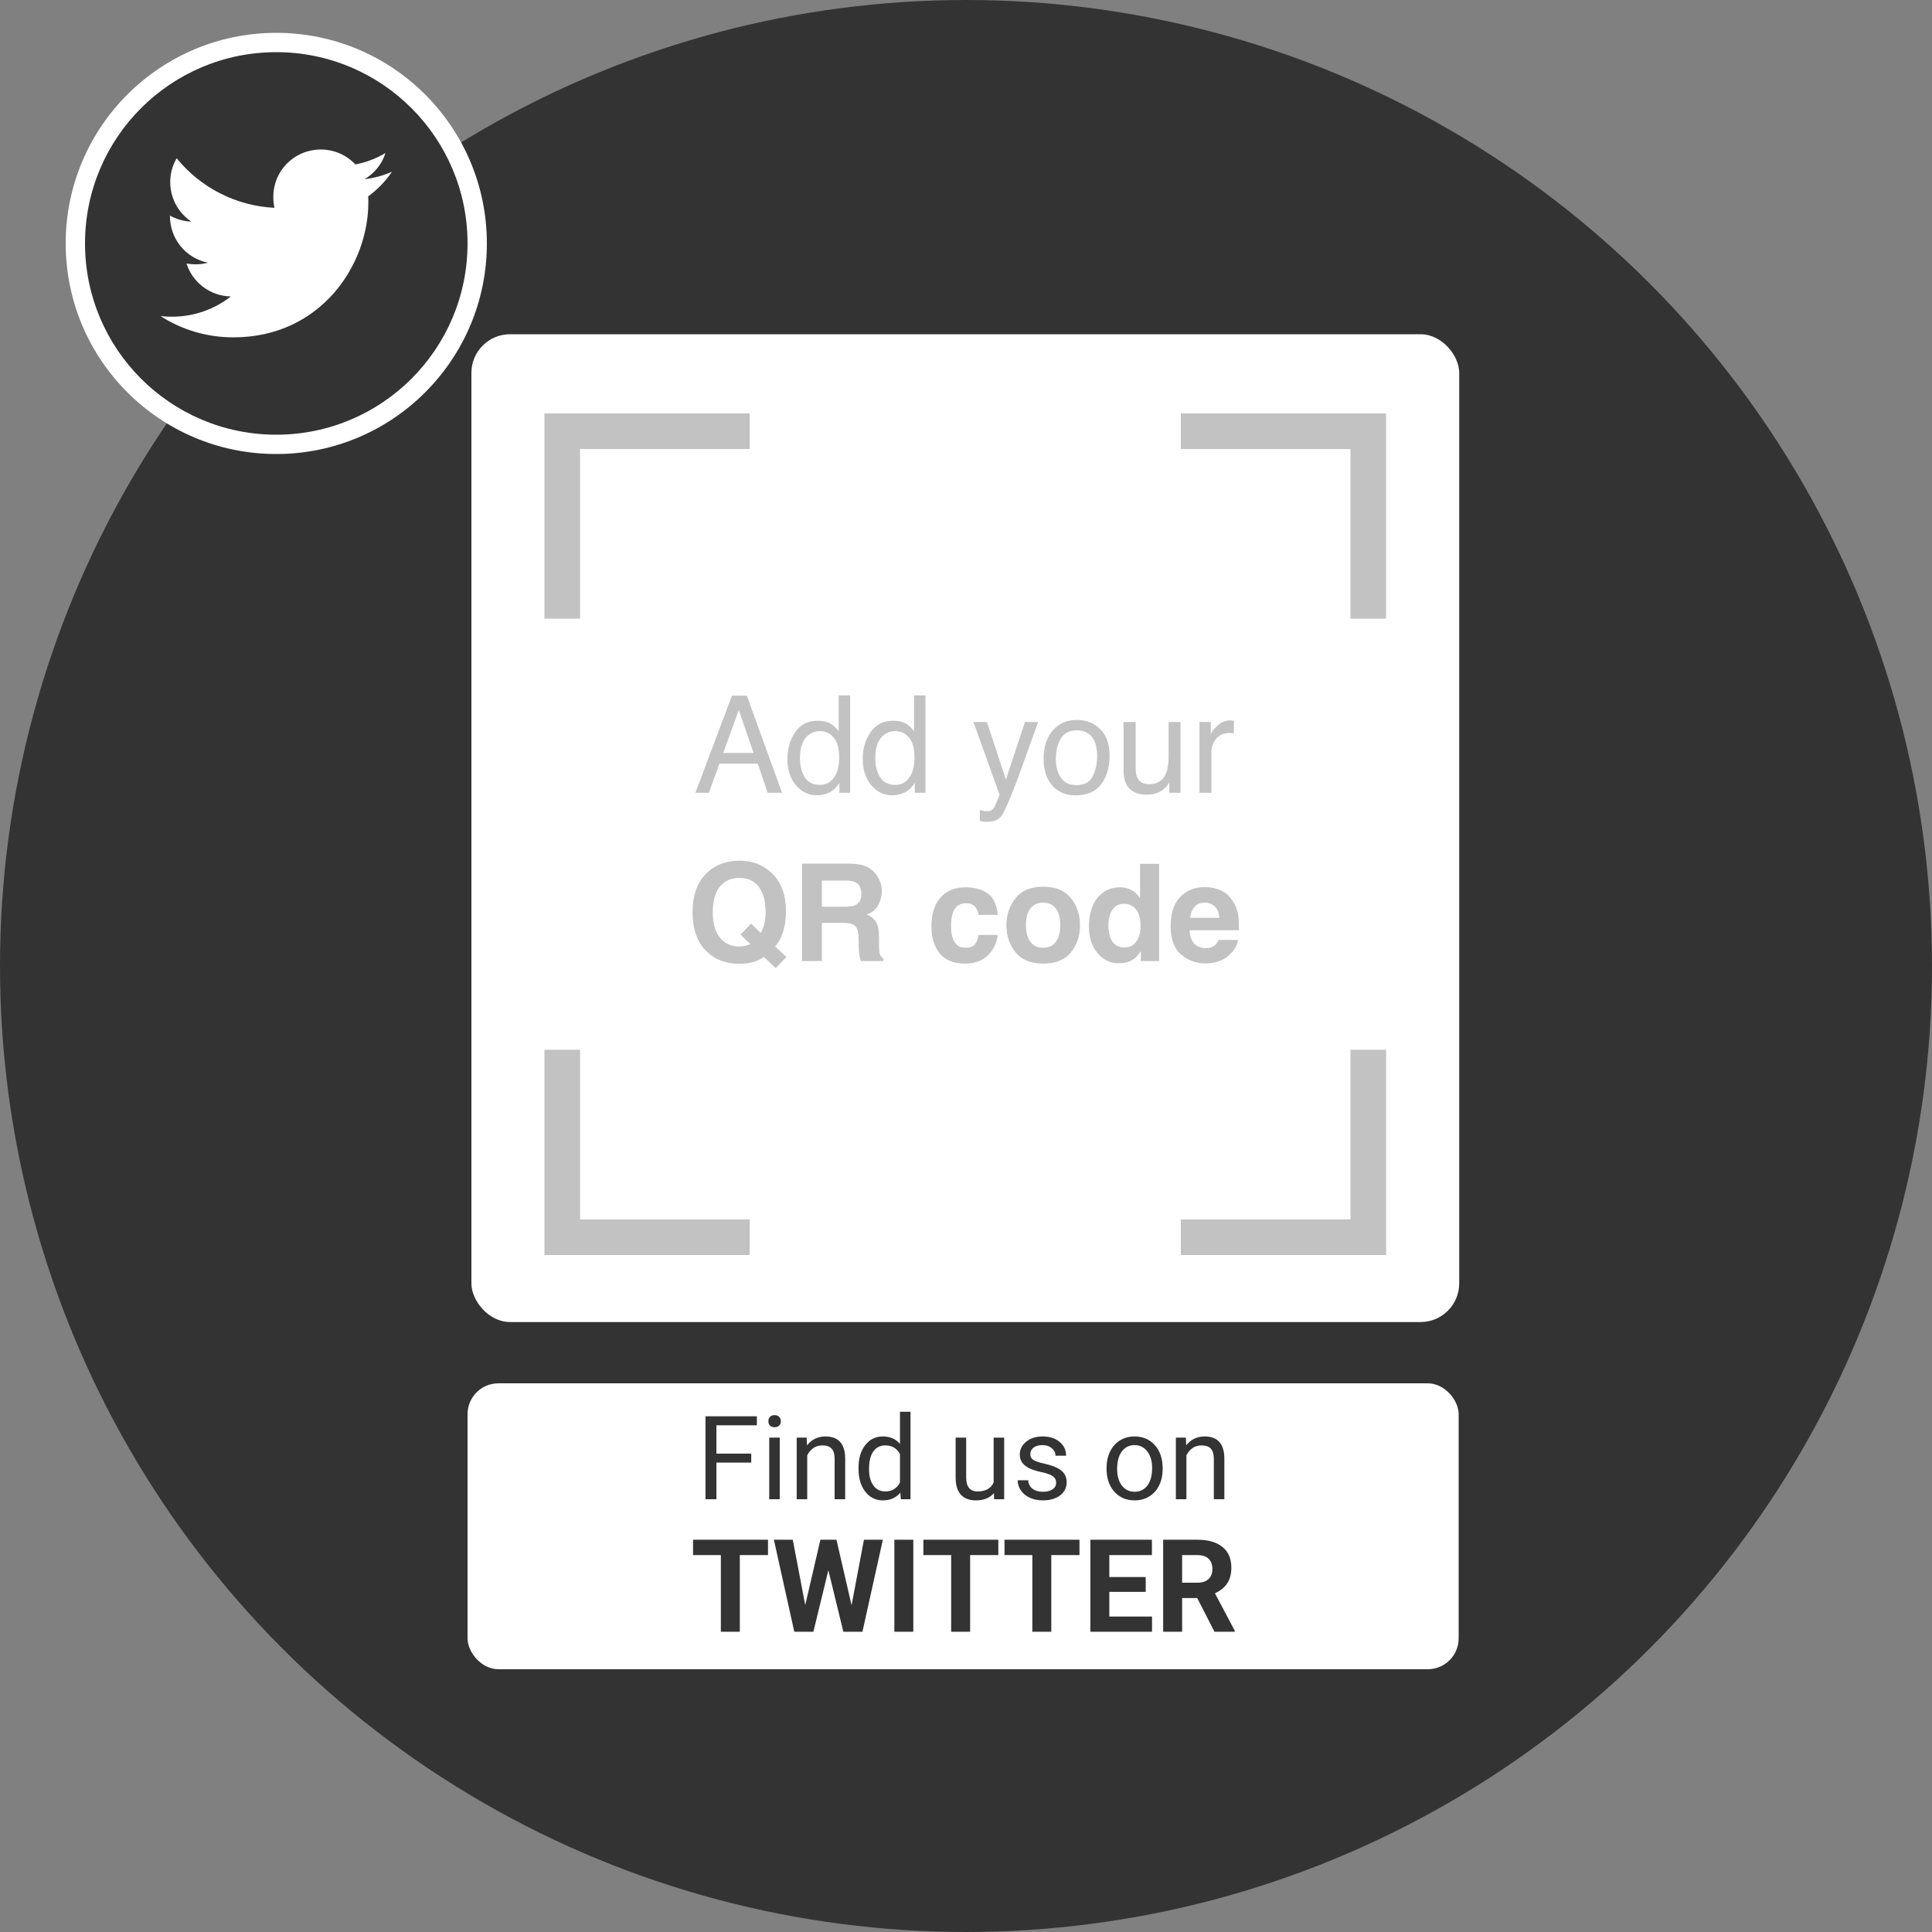 <svg width="1000" height="1000" viewBox="0 0 1000 1000" fill="none" xmlns="http://www.w3.org/2000/svg">
<rect x="0" y="0" width="1000" height="1000" fill="#808080" stroke="none"/>
<g clip-path="url(#clip0_288_1147)">
<circle cx="500" cy="500" r="500" fill="#333333"/>
<circle cx="143" cy="126" r="109" fill="white"/>
<path d="M143 27C88.329 27 44 71.329 44 126C44 180.671 88.329 225 143 225C197.671 225 242 180.671 242 126C242 71.329 197.671 27 143 27ZM190.577 101.626C190.644 102.664 190.644 103.747 190.644 104.808C190.644 137.248 165.938 174.616 120.791 174.616C106.869 174.616 93.964 170.572 83.092 163.611C85.081 163.832 86.981 163.921 89.014 163.921C100.505 163.921 111.068 160.031 119.488 153.446C108.704 153.225 99.643 146.154 96.55 136.43C100.328 136.983 103.731 136.983 107.621 135.988C102.068 134.86 97.077 131.845 93.496 127.454C89.915 123.063 87.964 117.567 87.975 111.901V111.592C91.224 113.426 95.047 114.553 99.047 114.708C95.684 112.467 92.927 109.431 91.019 105.869C89.111 102.307 88.111 98.33 88.108 94.289C88.108 89.715 89.301 85.538 91.445 81.914C97.608 89.501 105.299 95.707 114.017 100.127C122.736 104.547 132.287 107.083 142.05 107.57C138.58 90.886 151.044 77.384 166.026 77.384C173.098 77.384 179.462 80.345 183.948 85.118C189.495 84.08 194.798 82.002 199.527 79.218C197.693 84.897 193.848 89.693 188.743 92.72C193.693 92.19 198.467 90.82 202.886 88.897C199.549 93.803 195.373 98.156 190.577 101.626V101.626Z" fill="#333333"/>
<rect x="244" y="173" width="511.285" height="511.285" rx="20" fill="white"/>
<path d="M611.199 223.186H708.222V320.209" stroke="#C2C2C2" stroke-width="18.436"/>
<path d="M388.047 223.186H291.024V320.209" stroke="#C2C2C2" stroke-width="18.436"/>
<path d="M611.199 640.383H708.222V543.36" stroke="#C2C2C2" stroke-width="18.436"/>
<path d="M388.047 640.383H291.024V543.36" stroke="#C2C2C2" stroke-width="18.436"/>
<path d="M390.044 389.743L382.415 367.543L374.308 389.743H390.044ZM378.858 360.086H386.554L404.787 410.336H397.33L392.233 395.285H372.358L366.919 410.336H359.941L378.858 360.086ZM414.057 392.446C414.057 396.368 414.889 399.652 416.554 402.297C418.219 404.943 420.887 406.265 424.559 406.265C427.409 406.265 429.747 405.045 431.571 402.605C433.418 400.142 434.342 396.619 434.342 392.035C434.342 387.406 433.395 383.985 431.503 381.773C429.61 379.538 427.272 378.421 424.49 378.421C421.389 378.421 418.869 379.606 416.93 381.978C415.015 384.35 414.057 387.839 414.057 392.446ZM423.327 373.05C426.132 373.05 428.481 373.643 430.374 374.829C431.468 375.513 432.711 376.71 434.102 378.421V359.915H440.02V410.336H434.479V405.239C433.042 407.497 431.343 409.127 429.382 410.131C427.421 411.134 425.174 411.636 422.643 411.636C418.561 411.636 415.026 409.925 412.039 406.505C409.051 403.061 407.558 398.489 407.558 392.788C407.558 387.451 408.915 382.833 411.628 378.934C414.365 375.011 418.265 373.05 423.327 373.05ZM453.053 392.446C453.053 396.368 453.886 399.652 455.55 402.297C457.215 404.943 459.883 406.265 463.555 406.265C466.405 406.265 468.743 405.045 470.567 402.605C472.415 400.142 473.338 396.619 473.338 392.035C473.338 387.406 472.392 383.985 470.499 381.773C468.606 379.538 466.269 378.421 463.486 378.421C460.385 378.421 457.865 379.606 455.927 381.978C454.011 384.35 453.053 387.839 453.053 392.446ZM462.323 373.05C465.128 373.05 467.477 373.643 469.37 374.829C470.465 375.513 471.708 376.71 473.099 378.421V359.915H479.016V410.336H473.475V405.239C472.038 407.497 470.339 409.127 468.378 410.131C466.417 411.134 464.171 411.636 461.639 411.636C457.557 411.636 454.022 409.925 451.035 406.505C448.048 403.061 446.554 398.489 446.554 392.788C446.554 387.451 447.911 382.833 450.625 378.934C453.361 375.011 457.261 373.05 462.323 373.05ZM530.533 373.7H537.34C536.473 376.049 534.546 381.408 531.559 389.777C529.324 396.072 527.454 401.203 525.949 405.171C522.391 414.521 519.883 420.222 518.423 422.274C516.964 424.327 514.455 425.353 510.898 425.353C510.031 425.353 509.358 425.319 508.879 425.25C508.423 425.182 507.853 425.056 507.169 424.874V419.264C508.241 419.56 509.016 419.743 509.495 419.811C509.974 419.88 510.396 419.914 510.761 419.914C511.901 419.914 512.733 419.72 513.258 419.332C513.805 418.968 514.261 418.511 514.626 417.964C514.74 417.782 515.151 416.847 515.858 415.159C516.565 413.472 517.078 412.217 517.397 411.396L503.851 373.7H510.829L520.647 403.529L530.533 373.7ZM557.214 406.368C561.296 406.368 564.09 404.829 565.595 401.75C567.123 398.648 567.887 395.205 567.887 391.419C567.887 387.999 567.339 385.216 566.245 383.073C564.512 379.698 561.524 378.01 557.283 378.01C553.52 378.01 550.783 379.447 549.073 382.32C547.362 385.194 546.507 388.66 546.507 392.719C546.507 396.619 547.362 399.869 549.073 402.468C550.783 405.068 553.497 406.368 557.214 406.368ZM557.454 372.64C562.174 372.64 566.165 374.213 569.426 377.36C572.687 380.507 574.318 385.137 574.318 391.248C574.318 397.155 572.881 402.035 570.008 405.889C567.134 409.743 562.676 411.67 556.633 411.67C551.593 411.67 547.591 409.971 544.626 406.573C541.661 403.152 540.179 398.569 540.179 392.822C540.179 386.665 541.741 381.762 544.865 378.113C547.99 374.464 552.186 372.64 557.454 372.64ZM587.83 373.7V398.021C587.83 399.891 588.126 401.419 588.719 402.605C589.814 404.794 591.855 405.889 594.842 405.889C599.129 405.889 602.048 403.973 603.599 400.142C604.443 398.09 604.865 395.273 604.865 391.693V373.7H611.022V410.336H605.207L605.275 404.931C604.477 406.322 603.485 407.497 602.299 408.455C599.95 410.37 597.1 411.328 593.747 411.328C588.525 411.328 584.968 409.583 583.075 406.094C582.049 404.224 581.535 401.727 581.535 398.603V373.7H587.83ZM620.84 373.7H626.689V380.028C627.168 378.797 628.342 377.303 630.212 375.547C632.082 373.768 634.237 372.879 636.677 372.879C636.792 372.879 636.985 372.89 637.259 372.913C637.533 372.936 638 372.982 638.662 373.05V379.549C638.297 379.481 637.955 379.435 637.635 379.413C637.339 379.39 637.008 379.378 636.643 379.378C633.542 379.378 631.159 380.382 629.494 382.389C627.829 384.373 626.997 386.665 626.997 389.264V410.336H620.84V373.7Z" fill="#C2C2C2"/>
<path d="M390.656 497.715C388.399 498.468 385.696 498.844 382.549 498.844C375.982 498.844 370.554 496.883 366.267 492.96C361.067 488.24 358.467 481.307 358.467 472.162C358.467 462.949 361.136 455.982 366.472 451.262C370.828 447.408 376.244 445.481 382.72 445.481C389.243 445.481 394.716 447.522 399.14 451.604C404.248 456.324 406.802 462.926 406.802 471.41C406.802 475.902 406.255 479.665 405.16 482.698C404.271 485.594 402.96 488 401.226 489.916L407.042 495.355L401.534 501.102L395.445 495.355C393.598 496.472 392.002 497.259 390.656 497.715ZM388.399 488.616L383.302 483.759L388.741 478.08L393.838 482.938C394.636 481.296 395.195 479.859 395.514 478.627C396.016 476.78 396.266 474.625 396.266 472.162C396.266 466.507 395.103 462.14 392.777 459.061C390.474 455.959 387.099 454.409 382.652 454.409C378.479 454.409 375.149 455.891 372.663 458.856C370.178 461.82 368.935 466.256 368.935 472.162C368.935 479.072 370.714 484.021 374.271 487.008C376.574 488.947 379.334 489.916 382.549 489.916C383.758 489.916 384.921 489.768 386.038 489.471C386.654 489.311 387.441 489.026 388.399 488.616ZM436.289 477.67H425.411V497.441H415.115V447.02H439.846C443.381 447.088 446.095 447.522 447.988 448.32C449.903 449.118 451.522 450.292 452.845 451.843C453.94 453.12 454.806 454.534 455.445 456.085C456.083 457.636 456.403 459.403 456.403 461.387C456.403 463.782 455.798 466.142 454.59 468.468C453.381 470.771 451.386 472.402 448.603 473.36C450.93 474.295 452.571 475.629 453.529 477.362C454.51 479.072 455 481.695 455 485.229V488.616C455 490.919 455.091 492.481 455.274 493.302C455.548 494.602 456.186 495.56 457.189 496.176V497.441H445.593C445.274 496.324 445.046 495.423 444.909 494.739C444.635 493.325 444.487 491.877 444.464 490.395L444.396 485.708C444.35 482.493 443.757 480.349 442.617 479.277C441.5 478.206 439.39 477.67 436.289 477.67ZM442.686 468.502C444.784 467.544 445.833 465.652 445.833 462.824C445.833 459.768 444.818 457.715 442.788 456.666C441.648 456.073 439.938 455.777 437.657 455.777H425.411V469.323H437.349C439.721 469.323 441.5 469.049 442.686 468.502ZM516.471 473.531H506.482C506.3 472.139 505.832 470.885 505.08 469.768C503.985 468.263 502.286 467.51 499.983 467.51C496.699 467.51 494.453 469.141 493.244 472.402C492.605 474.135 492.286 476.438 492.286 479.312C492.286 482.048 492.605 484.249 493.244 485.914C494.407 489.015 496.596 490.566 499.812 490.566C502.092 490.566 503.711 489.95 504.669 488.719C505.627 487.487 506.208 485.891 506.414 483.93H516.368C516.14 486.894 515.068 489.699 513.152 492.345C510.097 496.609 505.57 498.741 499.572 498.741C493.575 498.741 489.162 496.963 486.334 493.405C483.506 489.847 482.092 485.229 482.092 479.551C482.092 473.143 483.654 468.16 486.779 464.602C489.903 461.045 494.213 459.266 499.709 459.266C504.384 459.266 508.204 460.315 511.168 462.413C514.156 464.511 515.923 468.217 516.471 473.531ZM554.304 464.876C557.451 468.821 559.024 473.485 559.024 478.867C559.024 484.34 557.451 489.026 554.304 492.926C551.157 496.803 546.379 498.741 539.971 498.741C533.563 498.741 528.785 496.803 525.638 492.926C522.491 489.026 520.917 484.34 520.917 478.867C520.917 473.485 522.491 468.821 525.638 464.876C528.785 460.931 533.563 458.958 539.971 458.958C546.379 458.958 551.157 460.931 554.304 464.876ZM539.937 467.202C537.086 467.202 534.885 468.217 533.335 470.247C531.807 472.254 531.043 475.127 531.043 478.867C531.043 482.607 531.807 485.492 533.335 487.521C534.885 489.551 537.086 490.566 539.937 490.566C542.787 490.566 544.977 489.551 546.504 487.521C548.032 485.492 548.796 482.607 548.796 478.867C548.796 475.127 548.032 472.254 546.504 470.247C544.977 468.217 542.787 467.202 539.937 467.202ZM599.97 447.088V497.441H590.495V492.276C589.104 494.488 587.519 496.096 585.74 497.099C583.961 498.103 581.749 498.604 579.104 498.604C574.748 498.604 571.077 496.848 568.089 493.337C565.125 489.802 563.642 485.275 563.642 479.756C563.642 473.394 565.102 468.388 568.021 464.739C570.963 461.091 574.885 459.266 579.788 459.266C582.046 459.266 584.053 459.768 585.809 460.771C587.565 461.752 588.99 463.12 590.084 464.876V447.088H599.97ZM573.699 479.038C573.699 482.481 574.383 485.229 575.752 487.282C577.097 489.357 579.15 490.395 581.909 490.395C584.668 490.395 586.766 489.369 588.203 487.316C589.64 485.264 590.358 482.607 590.358 479.346C590.358 474.785 589.206 471.524 586.903 469.563C585.489 468.377 583.847 467.784 581.977 467.784C579.127 467.784 577.029 468.867 575.683 471.033C574.361 473.177 573.699 475.845 573.699 479.038ZM640.78 486.495C640.529 488.707 639.377 490.953 637.325 493.234C634.132 496.86 629.662 498.673 623.915 498.673C619.172 498.673 614.987 497.145 611.361 494.089C607.735 491.033 605.922 486.062 605.922 479.175C605.922 472.721 607.553 467.772 610.814 464.329C614.098 460.885 618.351 459.164 623.573 459.164C626.675 459.164 629.468 459.745 631.954 460.908C634.44 462.071 636.492 463.907 638.111 466.415C639.571 468.628 640.517 471.193 640.951 474.112C641.201 475.822 641.304 478.285 641.258 481.501H615.74C615.877 485.241 617.051 487.863 619.263 489.369C620.609 490.304 622.228 490.771 624.121 490.771C626.127 490.771 627.758 490.201 629.012 489.061C629.696 488.445 630.301 487.59 630.825 486.495H640.78ZM631.133 475.07C630.973 472.493 630.187 470.543 628.773 469.22C627.382 467.875 625.649 467.202 623.573 467.202C621.316 467.202 619.56 467.909 618.305 469.323C617.074 470.737 616.299 472.653 615.979 475.07H631.133Z" fill="#C2C2C2"/>
<rect x="242" y="716" width="513" height="148" rx="16" fill="white"/>
<path d="M397.519 804.913H382.928V844.596H373.113V804.913H358.719V796.963H397.519V804.913ZM440.768 830.855L447.18 796.963H456.961L446.395 844.596H436.515L428.761 812.731L421.008 844.596H411.128L400.561 796.963H410.343L416.788 830.79L424.639 796.963H432.949L440.768 830.855ZM472.73 844.596H462.916V796.963H472.73V844.596ZM516.731 804.913H502.141V844.596H492.326V804.913H477.932V796.963H516.731V804.913ZM558.737 804.913H544.146V844.596H534.332V804.913H519.938V796.963H558.737V804.913ZM593.022 823.953H574.179V836.711H596.294V844.596H564.364V796.963H596.229V804.913H574.179V816.265H593.022V823.953ZM619.685 827.159H611.866V844.596H602.052V796.963H619.75C625.377 796.963 629.718 798.217 632.771 800.725C635.824 803.233 637.351 806.777 637.351 811.357C637.351 814.607 636.642 817.322 635.225 819.503C633.829 821.663 631.702 823.386 628.845 824.672L639.15 844.138V844.596H628.616L619.685 827.159ZM611.866 819.209H619.783C622.248 819.209 624.156 818.587 625.508 817.344C626.861 816.079 627.537 814.345 627.537 812.143C627.537 809.896 626.893 808.13 625.606 806.843C624.341 805.556 622.389 804.913 619.75 804.913H611.866V819.209Z" fill="#333333"/>
<path d="M388.836 757.04H370.82V776H365.158V733.067H391.756V737.726H370.82V752.41H388.836V757.04ZM403.609 776H398.154V744.095H403.609V776ZM397.712 735.632C397.712 734.748 397.977 734.001 398.508 733.391C399.059 732.782 399.864 732.477 400.926 732.477C401.988 732.477 402.794 732.782 403.344 733.391C403.894 734.001 404.17 734.748 404.17 735.632C404.17 736.517 403.894 737.254 403.344 737.844C402.794 738.433 401.988 738.728 400.926 738.728C399.864 738.728 399.059 738.433 398.508 737.844C397.977 737.254 397.712 736.517 397.712 735.632ZM417.527 744.095L417.704 748.105C420.142 745.039 423.326 743.505 427.258 743.505C434.001 743.505 437.402 747.309 437.46 754.917V776H432.005V754.887C431.986 752.587 431.455 750.887 430.413 749.786C429.391 748.685 427.789 748.135 425.607 748.135C423.837 748.135 422.284 748.607 420.948 749.55C419.611 750.494 418.569 751.732 417.822 753.265V776H412.367V744.095H417.527ZM444.36 759.782C444.36 754.887 445.52 750.956 447.84 747.987C450.16 744.999 453.197 743.505 456.951 743.505C460.686 743.505 463.645 744.783 465.827 747.339V730.708H471.282V776H466.269L466.004 772.58C463.822 775.253 460.785 776.59 456.892 776.59C453.197 776.59 450.179 775.076 447.84 772.049C445.52 769.021 444.36 765.07 444.36 760.195V759.782ZM449.816 760.401C449.816 764.018 450.563 766.849 452.057 768.894C453.551 770.938 455.615 771.96 458.249 771.96C461.709 771.96 464.235 770.407 465.827 767.301V752.646C464.195 749.639 461.689 748.135 458.308 748.135C455.634 748.135 453.551 749.167 452.057 751.231C450.563 753.295 449.816 756.352 449.816 760.401ZM514.451 772.845C512.328 775.341 509.212 776.59 505.104 776.59C501.703 776.59 499.108 775.607 497.319 773.641C495.55 771.656 494.656 768.727 494.636 764.854V744.095H500.091V764.706C500.091 769.542 502.057 771.96 505.988 771.96C510.156 771.96 512.928 770.407 514.304 767.301V744.095H519.759V776H514.569L514.451 772.845ZM546.651 767.537C546.651 766.063 546.091 764.923 544.97 764.117C543.869 763.291 541.933 762.583 539.161 761.994C536.409 761.404 534.217 760.696 532.586 759.871C530.974 759.045 529.775 758.062 528.988 756.922C528.222 755.782 527.838 754.425 527.838 752.853C527.838 750.238 528.939 748.027 531.141 746.218C533.362 744.41 536.193 743.505 539.633 743.505C543.25 743.505 546.179 744.439 548.42 746.307C550.681 748.174 551.811 750.562 551.811 753.472H546.327C546.327 751.978 545.688 750.69 544.41 749.609C543.152 748.528 541.56 747.987 539.633 747.987C537.648 747.987 536.095 748.42 534.974 749.285C533.854 750.15 533.293 751.28 533.293 752.676C533.293 753.993 533.814 754.986 534.856 755.654C535.898 756.322 537.775 756.961 540.488 757.571C543.221 758.18 545.432 758.907 547.123 759.753C548.813 760.598 550.062 761.62 550.868 762.819C551.693 763.999 552.106 765.444 552.106 767.154C552.106 770.004 550.966 772.294 548.686 774.024C546.405 775.735 543.447 776.59 539.81 776.59C537.255 776.59 534.994 776.138 533.028 775.233C531.062 774.329 529.519 773.071 528.399 771.459C527.298 769.827 526.747 768.068 526.747 766.181H532.202C532.301 768.009 533.028 769.464 534.384 770.545C535.761 771.606 537.569 772.137 539.81 772.137C541.874 772.137 543.525 771.724 544.764 770.899C546.022 770.053 546.651 768.933 546.651 767.537ZM572.747 759.753C572.747 756.627 573.357 753.816 574.575 751.319C575.814 748.823 577.524 746.896 579.706 745.54C581.908 744.183 584.414 743.505 587.225 743.505C591.57 743.505 595.079 745.009 597.752 748.017C600.445 751.024 601.792 755.025 601.792 760.018V760.401C601.792 763.507 601.192 766.299 599.993 768.776C598.814 771.233 597.113 773.15 594.892 774.526C592.69 775.902 590.154 776.59 587.284 776.59C582.96 776.59 579.451 775.086 576.757 772.078C574.084 769.071 572.747 765.09 572.747 760.136V759.753ZM578.232 760.401C578.232 763.94 579.048 766.78 580.679 768.923C582.33 771.066 584.532 772.137 587.284 772.137C590.056 772.137 592.258 771.056 593.889 768.894C595.521 766.712 596.337 763.665 596.337 759.753C596.337 756.253 595.501 753.423 593.83 751.26C592.179 749.078 589.977 747.987 587.225 747.987C584.532 747.987 582.36 749.059 580.709 751.201C579.057 753.344 578.232 756.411 578.232 760.401ZM613.793 744.095L613.97 748.105C616.408 745.039 619.592 743.505 623.524 743.505C630.267 743.505 633.667 747.309 633.726 754.917V776H628.271V754.887C628.252 752.587 627.721 750.887 626.679 749.786C625.657 748.685 624.055 748.135 621.873 748.135C620.103 748.135 618.55 748.607 617.214 749.55C615.877 750.494 614.835 751.732 614.088 753.265V776H608.633V744.095H613.793Z" fill="#333333"/>
</g>
<defs>
<clipPath id="clip0_288_1147">
<rect width="1000" height="1000" fill="white"/>
</clipPath>
</defs>
</svg>
